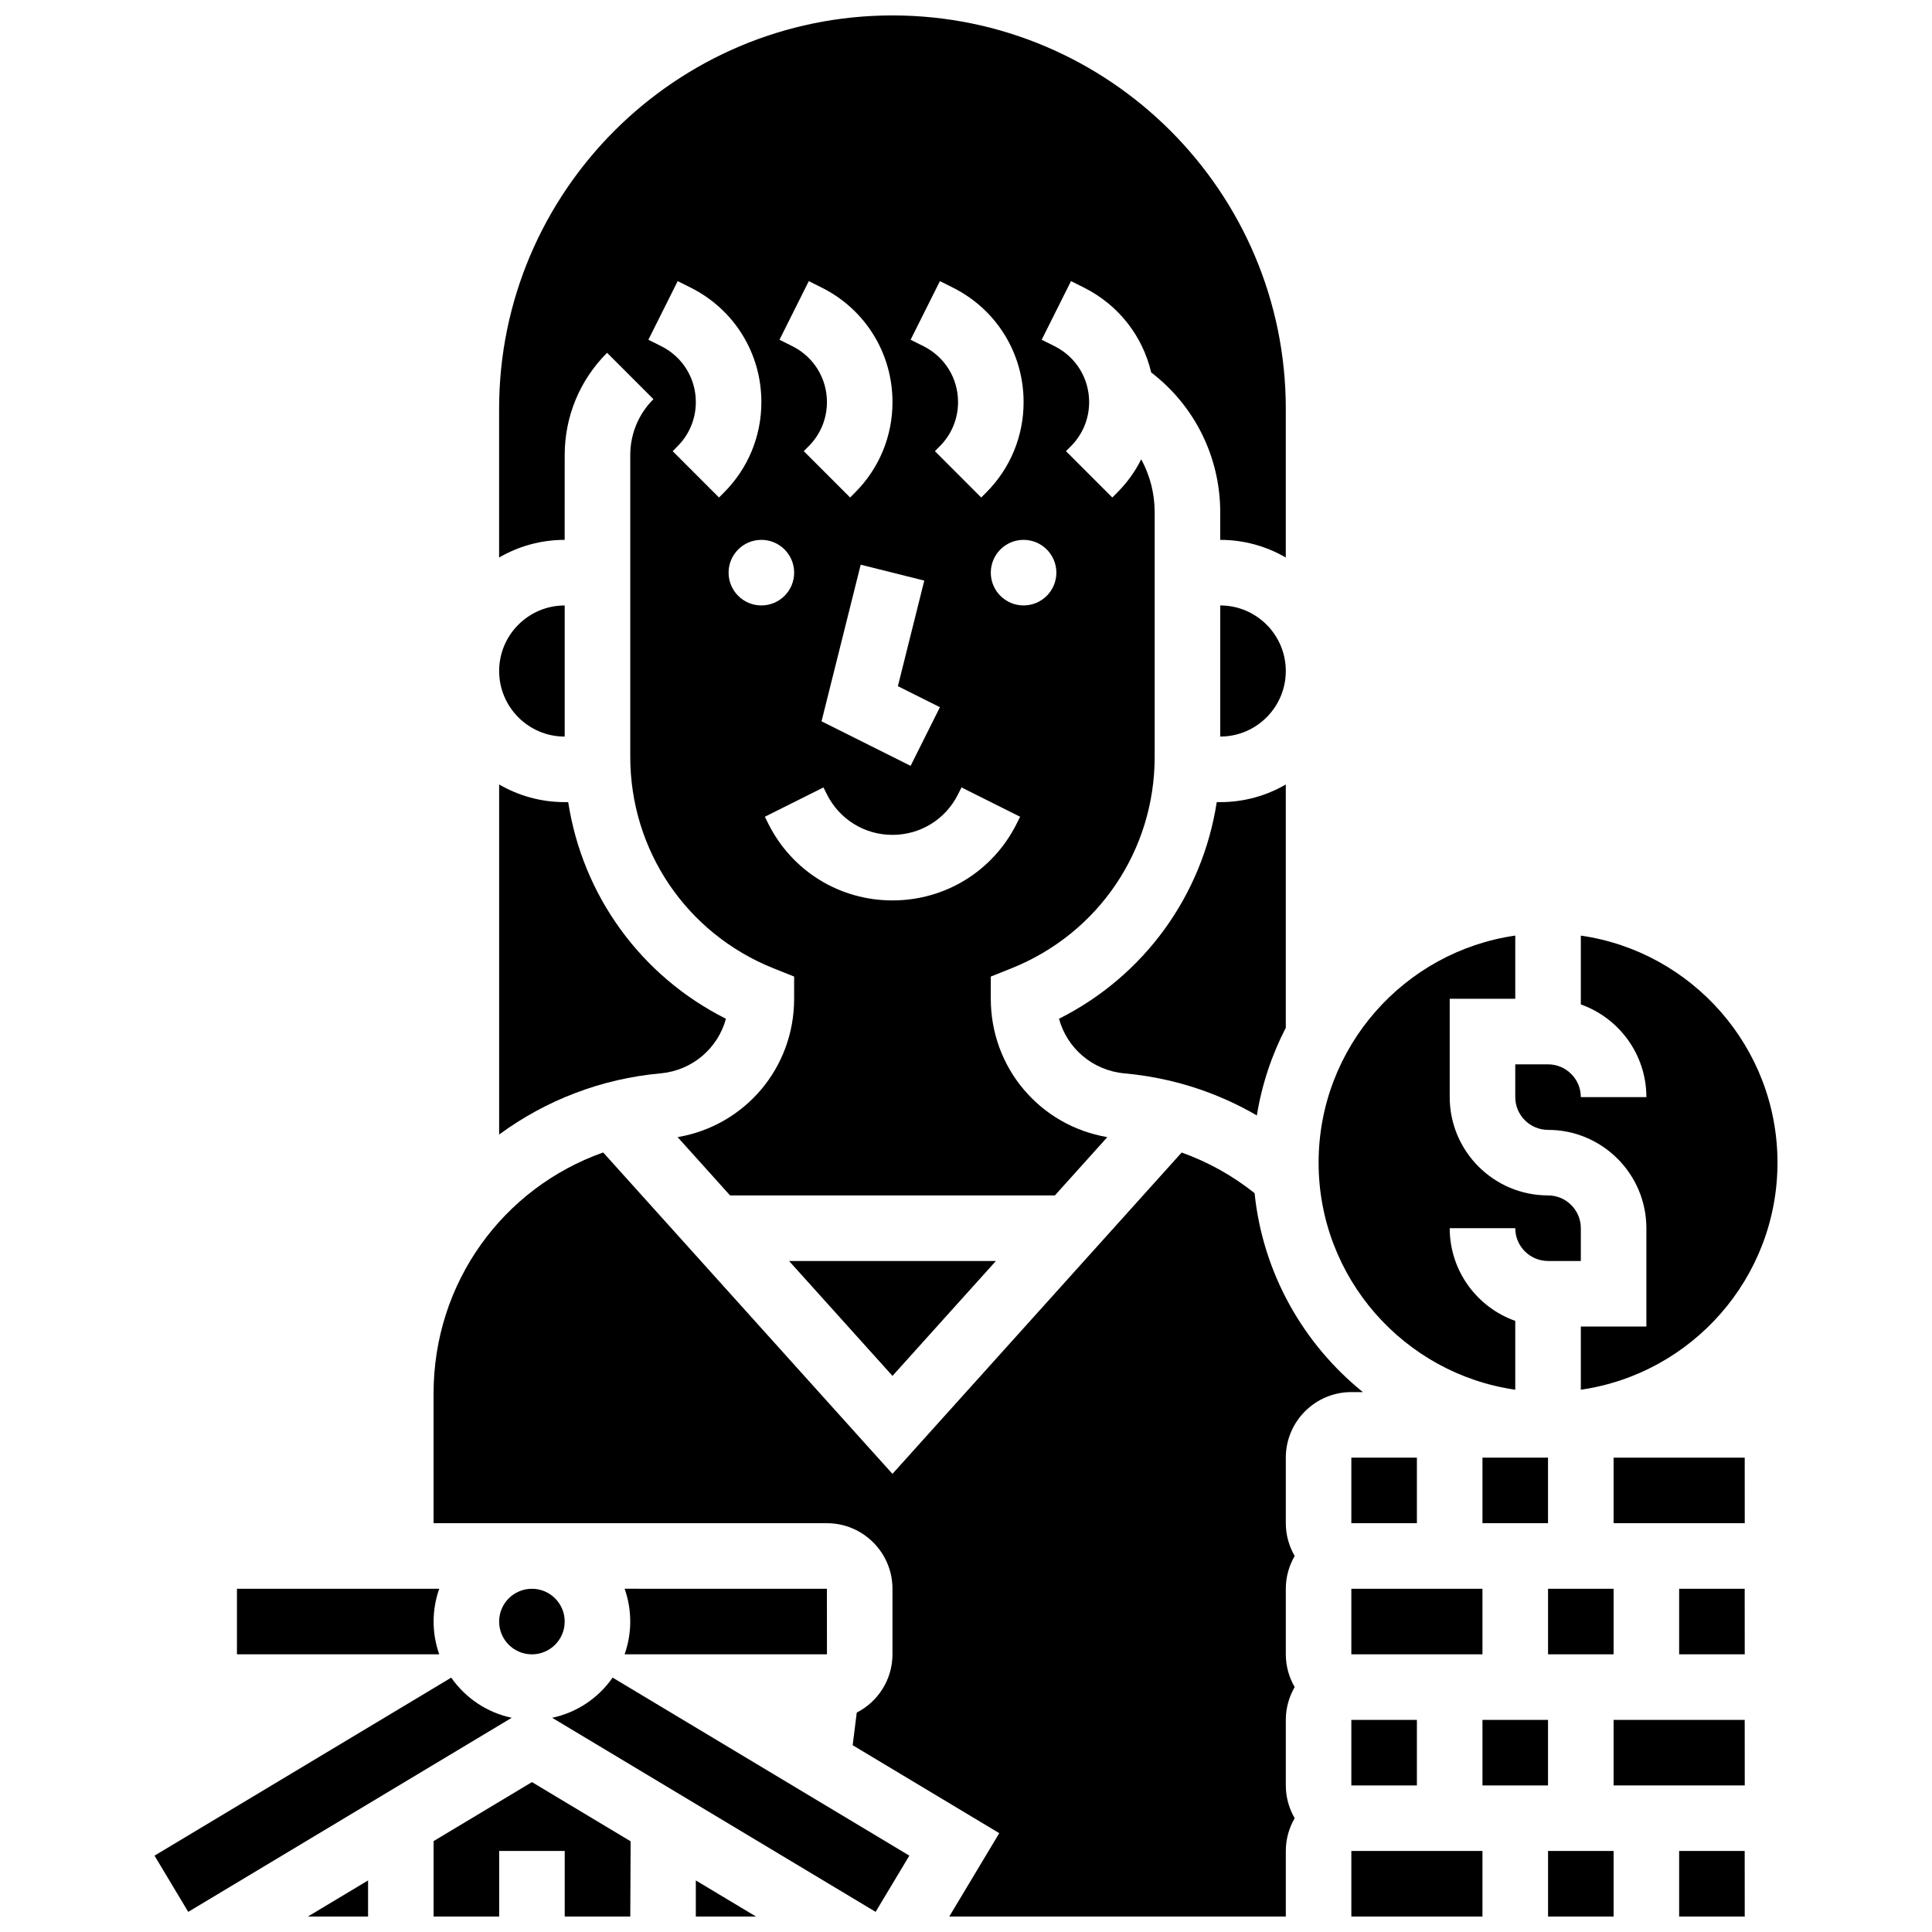 <?xml version="1.0" encoding="UTF-8"?>
<!-- Uploaded to: ICON Repo, www.svgrepo.com, Generator: ICON Repo Mixer Tools -->
<svg width="800px" height="800px" version="1.1" viewBox="144 144 512 512" xmlns="http://www.w3.org/2000/svg">
 <defs>
  <clipPath id="h">
   <path d="m276 148.09h209v312.91h-209z"/>
  </clipPath>
  <clipPath id="g">
   <path d="m502 634h35v17.902h-35z"/>
  </clipPath>
  <clipPath id="f">
   <path d="m588 634h19v17.902h-19z"/>
  </clipPath>
  <clipPath id="e">
   <path d="m554 634h18v17.902h-18z"/>
  </clipPath>
  <clipPath id="d">
   <path d="m258 449h248v202.9h-248z"/>
  </clipPath>
  <clipPath id="c">
   <path d="m225 642h17v9.902h-17z"/>
  </clipPath>
  <clipPath id="b">
   <path d="m328 642h17v9.902h-17z"/>
  </clipPath>
  <clipPath id="a">
   <path d="m258 616h54v35.902h-54z"/>
  </clipPath>
 </defs>
 <path d="m290.32 599.23 85.727 51.434 8.938-14.898-78.633-47.18c-3.734 5.359-9.422 9.258-16.031 10.645z"/>
 <path d="m263.58 588.59-78.633 47.18 8.938 14.898 85.727-51.438c-6.606-1.387-12.297-5.285-16.031-10.641z"/>
 <g clip-path="url(#h)">
  <path d="m293.65 264.61c0-10.242 3.988-19.871 11.23-27.113l12.285 12.285c-3.961 3.961-6.141 9.227-6.141 14.828v79.922c0 24.844 14.906 46.859 37.973 56.086l5.461 2.184-0.004 5.879c0 18.371-13.082 33.637-30.879 36.672l13.902 15.449h86.074l13.902-15.449c-17.801-3.035-30.883-18.301-30.883-36.672v-5.879l5.461-2.184c23.066-9.227 37.973-31.242 37.973-56.086v-64.734c0-5.019-1.258-9.836-3.566-14.078-1.613 3.227-3.746 6.207-6.371 8.832l-1.293 1.293-12.281-12.285 1.293-1.293c3.125-3.125 4.848-7.285 4.848-11.707 0-6.312-3.508-11.988-9.156-14.812l-3.418-1.711 7.769-15.539 3.418 1.711c9.16 4.582 15.559 12.832 17.828 22.488 11.516 8.824 18.301 22.41 18.301 37.102v7.273c6.324 0 12.258 1.707 17.371 4.676l0.004-39.418c0-57.477-46.762-104.24-104.24-104.24s-104.24 46.762-104.24 104.24v39.418c5.113-2.965 11.047-4.676 17.371-4.676zm43.434 31.148c0-4.797 3.891-8.688 8.688-8.688 4.797 0 8.688 3.891 8.688 8.688s-3.891 8.688-8.688 8.688c-4.797 0-8.688-3.891-8.688-8.688zm76.344 66.523c-6.273 12.547-18.883 20.34-32.914 20.34-14.027 0-26.641-7.793-32.91-20.34l-0.918-1.832 15.539-7.769 0.918 1.832c3.312 6.625 9.969 10.738 17.371 10.738s14.062-4.113 17.371-10.738l0.918-1.836 15.539 7.769zm10.52-66.523c0 4.797-3.891 8.688-8.688 8.688s-8.688-3.891-8.688-8.688 3.891-8.688 8.688-8.688 8.688 3.891 8.688 8.688zm-30.859-77.258 3.418 1.711c11.57 5.785 18.758 17.414 18.758 30.348 0 9.062-3.531 17.586-9.938 23.992l-1.293 1.293-12.281-12.285 1.293-1.293c3.125-3.125 4.848-7.285 4.848-11.707 0-6.312-3.508-11.988-9.156-14.812l-3.418-1.711zm-4.144 79.363-6.996 27.984 11.141 5.57-7.769 15.539-23.605-11.801 10.379-41.504zm-30.602-79.363 3.418 1.711c11.57 5.785 18.758 17.414 18.758 30.348 0 9.062-3.531 17.586-9.938 23.992l-1.293 1.293-12.281-12.285 1.293-1.293c3.125-3.125 4.848-7.285 4.848-11.707 0-6.312-3.508-11.988-9.156-14.812l-3.418-1.711zm-34.746 0 3.418 1.711c11.57 5.785 18.758 17.414 18.758 30.348 0 9.062-3.531 17.586-9.938 23.992l-1.293 1.293-12.281-12.285 1.293-1.293c3.125-3.125 4.848-7.285 4.848-11.707 0-6.312-3.508-11.988-9.156-14.812l-3.418-1.711z"/>
 </g>
 <path d="m502.12 530.29h17.371v17.371h-17.371z"/>
 <path d="m467.38 304.45v34.746c9.578 0 17.371-7.793 17.371-17.371 0-9.582-7.793-17.375-17.371-17.375z"/>
 <path d="m407.92 478.18h-54.805l27.402 30.445z"/>
 <path d="m466.45 356.57c-3.809 24.727-19.227 46.066-41.801 57.41 2.129 7.816 8.883 13.707 17.348 14.477 12.535 1.141 24.426 4.941 35.082 11.148 1.332-8.246 3.965-16.055 7.672-23.227v-64.48c-5.113 2.965-11.047 4.676-17.371 4.676z"/>
 <path d="m545.56 434.74c0 4.789 3.898 8.688 8.688 8.688 14.367 0 26.059 11.691 26.059 26.059v26.059h-17.371v16.742c29.426-4.231 52.117-29.598 52.117-60.172 0-30.578-22.691-55.945-52.117-60.172v18.238c10.109 3.586 17.371 13.242 17.371 24.566h-17.371c0-4.789-3.898-8.688-8.688-8.688h-8.688z"/>
 <path d="m554.25 565.04h17.371v17.371h-17.371z"/>
 <path d="m536.87 530.29h17.371v17.371h-17.371z"/>
 <path d="m502.12 599.79h17.371v17.371h-17.371z"/>
 <path d="m293.65 339.2v-34.746c-9.578 0-17.371 7.793-17.371 17.371 0 9.578 7.793 17.375 17.371 17.375z"/>
 <path d="m545.56 512.29v-18.238c-10.109-3.586-17.371-13.242-17.371-24.566h17.371c0 4.789 3.898 8.688 8.688 8.688h8.688v-8.688c0-4.789-3.898-8.688-8.688-8.688-14.367 0-26.059-11.691-26.059-26.059v-26.059h17.371v-16.742c-29.426 4.231-52.117 29.598-52.117 60.172 0 30.582 22.691 55.953 52.117 60.18z"/>
 <path d="m502.12 565.04h34.746v17.371h-34.746z"/>
 <g clip-path="url(#g)">
  <path d="m502.12 651.9h34.746v-17.371h-34.746z"/>
 </g>
 <g clip-path="url(#f)">
  <path d="m588.99 634.53v17.371h17.371 0.012l-0.012-17.371z"/>
 </g>
 <g clip-path="url(#e)">
  <path d="m554.25 634.53h17.371v17.371h-17.371z"/>
 </g>
 <path d="m536.87 599.79h17.371v17.371h-17.371z"/>
 <path d="m571.62 599.79v17.371h34.746 0.012l-0.012-17.371z"/>
 <path d="m571.62 530.29v17.371h34.746 0.012l-0.012-17.371z"/>
 <path d="m588.99 565.04v17.371h17.371 0.012l-0.012-17.371z"/>
 <g clip-path="url(#d)">
  <path d="m502.12 512.92h3.055c-15.77-12.75-26.508-31.484-28.699-52.723-5.859-4.668-12.367-8.285-19.324-10.766l-76.645 85.16-76.656-85.176c-26.512 9.379-44.953 34.449-44.953 63.895l0.004 34.355h104.24c9.578 0 17.371 7.793 17.371 17.371v17.371c0 6.731-3.852 12.566-9.465 15.449l-1.082 8.641 38.848 23.309-13.25 22.094h89.188v-17.371c0-3.168 0.867-6.129 2.352-8.688-1.484-2.559-2.352-5.519-2.352-8.688v-17.371c0-3.168 0.867-6.129 2.352-8.688-1.484-2.559-2.352-5.519-2.352-8.688v-17.371c0-3.168 0.867-6.129 2.352-8.688-1.484-2.559-2.352-5.519-2.352-8.688v-17.371c0-9.578 7.793-17.371 17.371-17.371z"/>
 </g>
 <path d="m319.11 428.45c8.43-0.797 15.148-6.676 17.27-14.469-22.574-11.344-37.988-32.684-41.801-57.41h-0.93c-6.324 0-12.258-1.707-17.371-4.676v92.77c12.418-9.141 27.141-14.789 42.746-16.211z"/>
 <path d="m293.65 573.73c0 4.797-3.887 8.688-8.684 8.688-4.801 0-8.688-3.891-8.688-8.688 0-4.797 3.887-8.688 8.688-8.688 4.797 0 8.684 3.891 8.684 8.688"/>
 <g clip-path="url(#c)">
  <path d="m241.54 651.9v-9.566l-15.945 9.566z"/>
 </g>
 <g clip-path="url(#b)">
  <path d="m328.4 651.9h15.945l-15.945-9.566z"/>
 </g>
 <g clip-path="url(#a)">
  <path d="m258.91 631.91v19.988h17.375v-17.371h17.371v17.371h17.375l0.09-19.938-26.148-15.688z"/>
 </g>
 <path d="m363.14 582.41h0.012l-0.012-17.371-53.613-0.004c0.965 2.719 1.492 5.641 1.492 8.688 0 3.043-0.531 5.969-1.492 8.688z"/>
 <path d="m258.91 573.73c0-3.043 0.531-5.969 1.492-8.688h-53.609v17.371h53.613c-0.965-2.715-1.496-5.641-1.496-8.684z"/>
</svg>